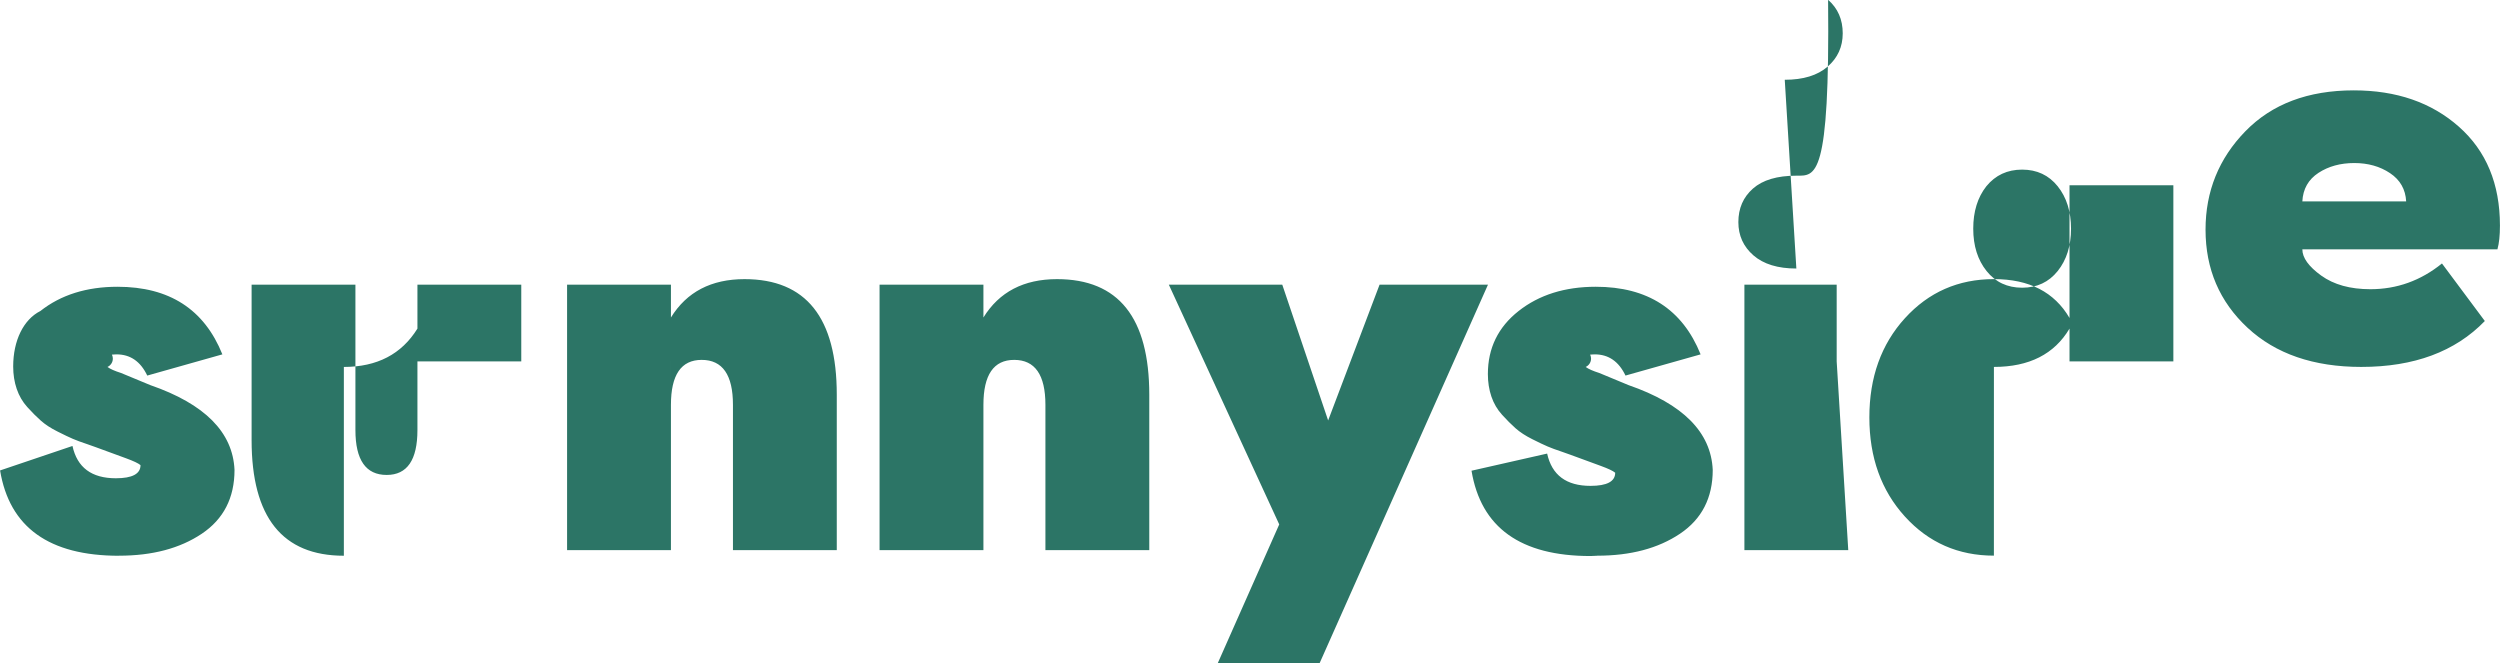 <?xml version="1.0" encoding="UTF-8"?>
<!DOCTYPE svg PUBLIC "-//W3C//DTD SVG 1.1//EN" "http://www.w3.org/Graphics/SVG/1.1/DTD/svg11.dtd">
<!-- Creator: CorelDRAW 2019 (64-Bit) -->
<svg xmlns="http://www.w3.org/2000/svg" xml:space="preserve" width="1.282in" height="0.34in" version="1.1" style="shape-rendering:geometricPrecision; text-rendering:geometricPrecision; image-rendering:optimizeQuality; fill-rule:evenodd; clip-rule:evenodd"
viewBox="0 0 1282 340"
 xmlns:xlink="http://www.w3.org/1999/xlink"
 xmlns:xodm="http://www.corel.com/coreldraw/odm/2003">
 <defs>
  <style type="text/css">
   <![CDATA[
    .fil0 {fill:#2C7566;fill-rule:nonzero}
   ]]>
  </style>
 </defs>
 <g id="Layer_x0020_1">
  <path class="fil0" d="M61.06 284.96c17.06,0 31.2,-3.75 42.4,-11.25 11.2,-7.51 16.8,-18.43 16.8,-32.75 -0.87,-19.32 -15.25,-33.81 -43.17,-43.47l-15 -6.22c-3.27,-1.04 -5.6,-2.06 -6.98,-3.1 1.67,-0.76 2.75,-2.42 2.75,-4.26 0,-2.59 -2.1,-4.69 -4.69,-4.69 -2.59,0 -4.69,2.1 -4.69,4.69 0,1.84 1.07,3.5 2.74,4.27 0,-4.31 2.84,-6.46 8.53,-6.46 7.06,0 12.31,3.61 15.76,10.87l38.52 -10.87c-9.3,-23.12 -27.23,-34.67 -53.77,-34.67 -15.85,0 -29.04,4.15 -39.55,12.43 -8.69,4.38 -13.95,15.17 -13.95,28.44 0,4.15 0.6,7.98 1.81,11.52 1.21,3.54 3.02,6.65 5.43,9.31 2.42,2.68 4.74,5 6.98,6.99 2.24,1.98 5.08,3.84 8.54,5.56 3.44,1.73 6.06,2.98 7.87,3.75 1.81,0.78 4.27,1.69 7.37,2.72l4.4 1.56 15.52 5.69c3.78,1.39 6.25,2.54 7.37,3.49 0,4.49 -4.21,6.74 -12.66,6.74 -12.41,0 -19.82,-5.52 -22.23,-16.56l-37.12 12.55c4.82,29.17 25.17,43.75 61.01,43.75l0 -0.01zm115.26 -96.79c17.06,0 29.63,-6.56 37.74,-19.66l0 16.82 53.25 0 0 -39.34 -53.25 0 0 74.54c0,15.35 -5.26,23.02 -15.77,23.02 -10.69,0 -16.03,-7.67 -16.03,-23.02l0 -74.54 -53.24 0 0 79.72c0,39.51 15.77,59.27 47.31,59.27l0 -96.81zm167.74 -2.84l0 22.26c0,-15.37 5.25,-23.04 15.76,-23.04 10.69,0 16.04,7.68 16.04,23.04l0 74.53 53.24 0 0 -79.71c0,-39.51 -15.76,-59.27 -47.3,-59.27 -17.06,0 -29.65,6.56 -37.74,19.67l0 -16.82 -53.26 0 0 136.13 53.26 0 0 -96.79zm160.24 0l0 22.26c0,-15.37 5.25,-23.04 15.77,-23.04 10.68,0 16.02,7.68 16.02,23.04l0 74.53 53.26 0 0 -79.71c0,-39.51 -15.77,-59.27 -47.31,-59.27 -17.06,0 -29.65,6.56 -37.74,19.67l0 -16.82 -53.26 0 0 136.13 53.26 0 0 -96.79zm172.39 154.76l86.34 -194.1 -55.59 0 -26.37 69.62 -23.52 -69.62 -58.17 0 56.61 122.93 -31.53 71.17 52.23 0zm142.4 -55.13c17.06,0 31.2,-3.75 42.39,-11.25 11.21,-7.51 16.81,-18.43 16.81,-32.75 -0.87,-19.32 -15.26,-33.81 -43.17,-43.47l-15 -6.22c-3.27,-1.04 -5.59,-2.06 -6.98,-3.1 1.67,-0.76 2.75,-2.42 2.75,-4.26 0,-2.59 -2.1,-4.69 -4.69,-4.69 -2.59,0 -4.69,2.1 -4.69,4.69 0,1.84 1.07,3.5 2.74,4.27 0,-4.31 2.84,-6.46 8.53,-6.46 7.06,0 12.32,3.61 15.77,10.87l38.52 -10.87c-9.31,-23.12 -27.22,-34.67 -53.77,-34.67 -15.85,0 -29.04,4.15 -39.55,12.43 -10.52,8.28 -15.77,19.06 -15.77,32.34 0,4.15 0.6,7.98 1.8,11.52 1.21,3.54 3.02,6.65 5.44,9.31 2.41,2.68 4.74,5 6.98,6.99 2.24,1.98 5.08,3.84 8.53,5.56 3.44,1.73 6.07,2.98 7.89,3.75 1.8,0.78 4.27,1.69 7.37,2.72l4.4 1.56 15.51 5.69c3.79,1.39 6.25,2.54 7.37,3.49 0,4.49 -4.22,6.74 -12.67,6.74 -12.4,0 -19.81,-5.52 -22.23,-16.56l-38.78 8.79c4.83,29.17 25.17,43.75 61.01,43.75l3.49 -0.15zm96.13 -244.05c9.48,0 16.8,-2.24 21.98,-6.73 5.16,-4.48 7.75,-10.18 7.75,-17.08 0,-7.06 -2.5,-12.81 -7.5,-17.2 0.94,92.37 -6.46,90.19 -16.28,90.19 -9.82,0 -17.24,2.2 -22.24,6.6 -5,4.4 -7.5,10.13 -7.5,17.21 0,6.9 2.59,12.59 7.76,17.08 5.18,4.48 12.5,6.72 21.98,6.72l-5.95 -96.79zm26.63 144.41l0 -39.34 -47.32 0 0 136.13 53.26 0 -5.94 -96.79zm80.63 2.84c18.09,0 31.01,-6.56 38.77,-19.66l0 16.82 53.25 0 0 -90.32 -53.25 0 0 68.06c-7.76,-13.28 -20.68,-19.93 -38.78,-19.93 -18.26,0 -33.48,6.69 -45.63,20.06 -12.15,13.36 -18.23,30.31 -18.23,50.85 0,20.52 6.08,37.48 18.23,50.85 12.15,13.37 27.37,20.05 45.63,20.05l0.01 -96.8zm14.48 -40.62c-7.59,0 -13.67,-2.85 -18.23,-8.54 -4.57,-5.7 -6.85,-12.95 -6.85,-21.74 0,-8.8 2.24,-16.04 6.72,-21.74 4.66,-5.7 10.77,-8.54 18.35,-8.54 7.58,0 13.66,2.84 18.23,8.54 4.56,5.69 6.84,12.94 6.84,21.74 0,8.79 -2.28,16.04 -6.84,21.74 -4.57,5.69 -10.65,8.54 -18.23,8.54l0.01 0zm173.93 40.62c27.05,0 48.17,-7.85 63.33,-23.54l-21.98 -29.51c-10.85,8.8 -23.09,13.2 -36.71,13.2 -10.33,0 -18.74,-2.33 -25.2,-6.98 -6.46,-4.67 -9.69,-9.16 -9.69,-13.47l100.04 0c0.87,-3.1 1.29,-7.16 1.29,-12.16 0,-21.4 -7.02,-38.3 -21.06,-50.73 -14.05,-12.43 -32.01,-18.63 -53.91,-18.63 -23.43,0 -41.95,6.99 -55.57,20.97 -13.61,13.97 -20.43,30.79 -20.43,50.46 0,20.19 7.19,36.97 21.58,50.34 14.4,13.36 33.82,20.05 58.3,20.05l0 0zm23 -84.88l-53.25 0c0.34,-6.39 3.1,-11.25 8.27,-14.63 5.16,-3.37 11.29,-5.04 18.35,-5.04 7.06,0 13.19,1.72 18.35,5.18 5.18,3.45 7.93,8.28 8.27,14.49l0 0z"/>
 </g>
</svg>
